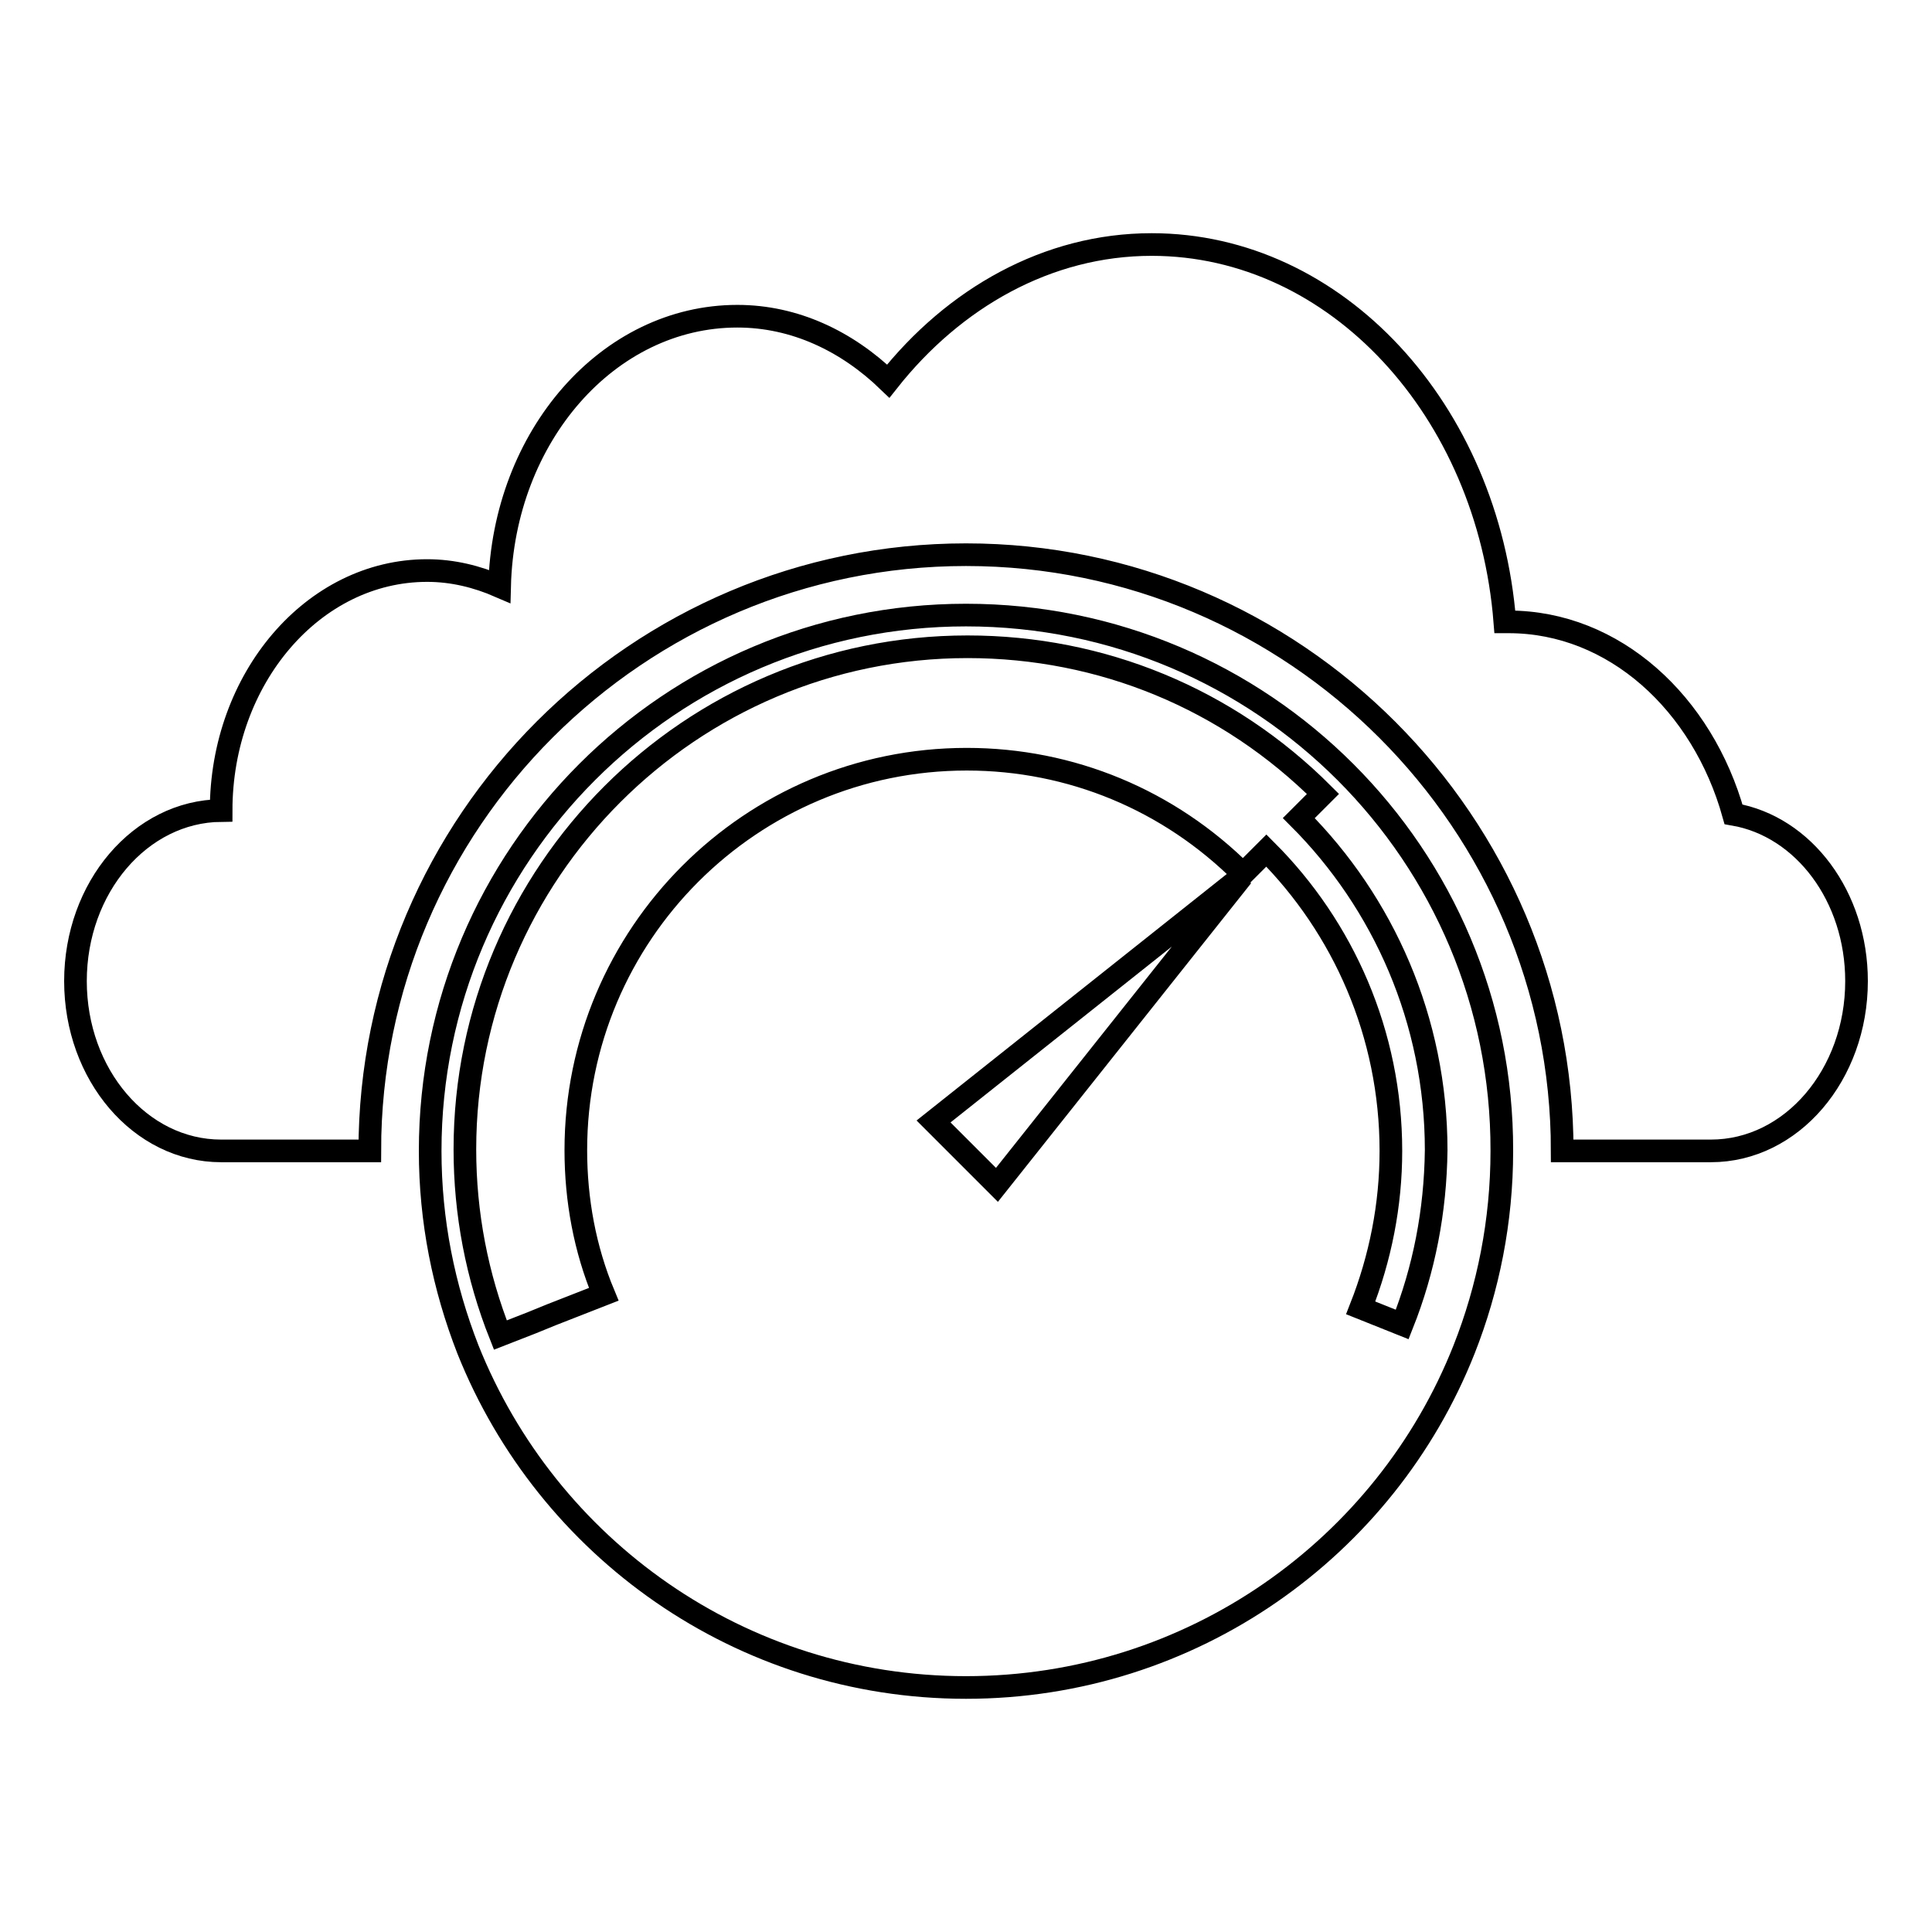 <?xml version="1.0" encoding="utf-8"?>
<!-- Svg Vector Icons : http://www.onlinewebfonts.com/icon -->
<!DOCTYPE svg PUBLIC "-//W3C//DTD SVG 1.1//EN" "http://www.w3.org/Graphics/SVG/1.1/DTD/svg11.dtd">
<svg version="1.1" xmlns="http://www.w3.org/2000/svg" xmlns:xlink="http://www.w3.org/1999/xlink" x="0px" y="0px" viewBox="0 0 256 256" enable-background="new 0 0 256 256" xml:space="preserve">
<g><g><g><g><path stroke-width="3" fill-opacity="0" stroke="#000000"  d="M229.7,107.9c-4.1-14.7-15.8-25.5-29.8-25.5c-0.2,0-0.3,0-0.5,0c-2.2-28-22.3-50-46.8-50c-13.8,0-26.2,7.1-34.9,18.1c-5.5-5.3-12.4-8.6-20-8.6c-17.1,0-31,15.9-31.5,35.8c-3-1.3-6.2-2.1-9.6-2.1c-15.1,0-27.3,14.3-27.3,31.8C18.6,107.5,10,117.6,10,130c0,12.4,8.6,22.5,19.3,22.5c0.3,0,7.8,0,19.7,0c0-43.6,35.5-79,79-79s79,35.5,79,79c11.9,0,19.4,0,19.7,0c10.7,0,19.3-10.1,19.3-22.5C246,118.8,239,109.5,229.7,107.9z"/><path stroke-width="3" fill-opacity="0" stroke="#000000"  d="M128,81.5c-39.2,0-71,31.8-71,71c0,9.3,1.8,18.1,5,26.3c10.5,26.3,36.1,44.8,66,44.8s55.6-18.5,66-44.8c3.2-8.1,5-17,5-26.3C199.1,113.3,167.3,81.5,128,81.5z M132.1,157l-8.4-8.4l40.9-32.5L132.1,157z M185.8,175.5l-5.5-2.2c2.6-6.6,4-13.6,4-20.8c0-15.5-6.3-29.6-16.5-39.8l-3.1,3.1c-9.8-9.8-22.8-15.2-36.6-15.2c-28.6,0-51.8,23.2-51.8,51.8c0,6.6,1.2,13.1,3.7,19.1l-6.9,2.7l-2.7,1.1l-4.1,1.6c-3.1-7.8-4.7-16.1-4.7-24.6c0-36.7,29.9-66.6,66.6-66.6c17.8,0,34.5,6.9,47.1,19.5l-3.2,3.2c11.2,11.2,18.2,26.8,18.2,44C190.2,160.5,188.7,168.2,185.8,175.5z"/></g></g><g></g><g></g><g></g><g></g><g></g><g></g><g></g><g></g><g></g><g></g><g></g><g></g><g></g><g></g><g></g></g></g>
</svg>